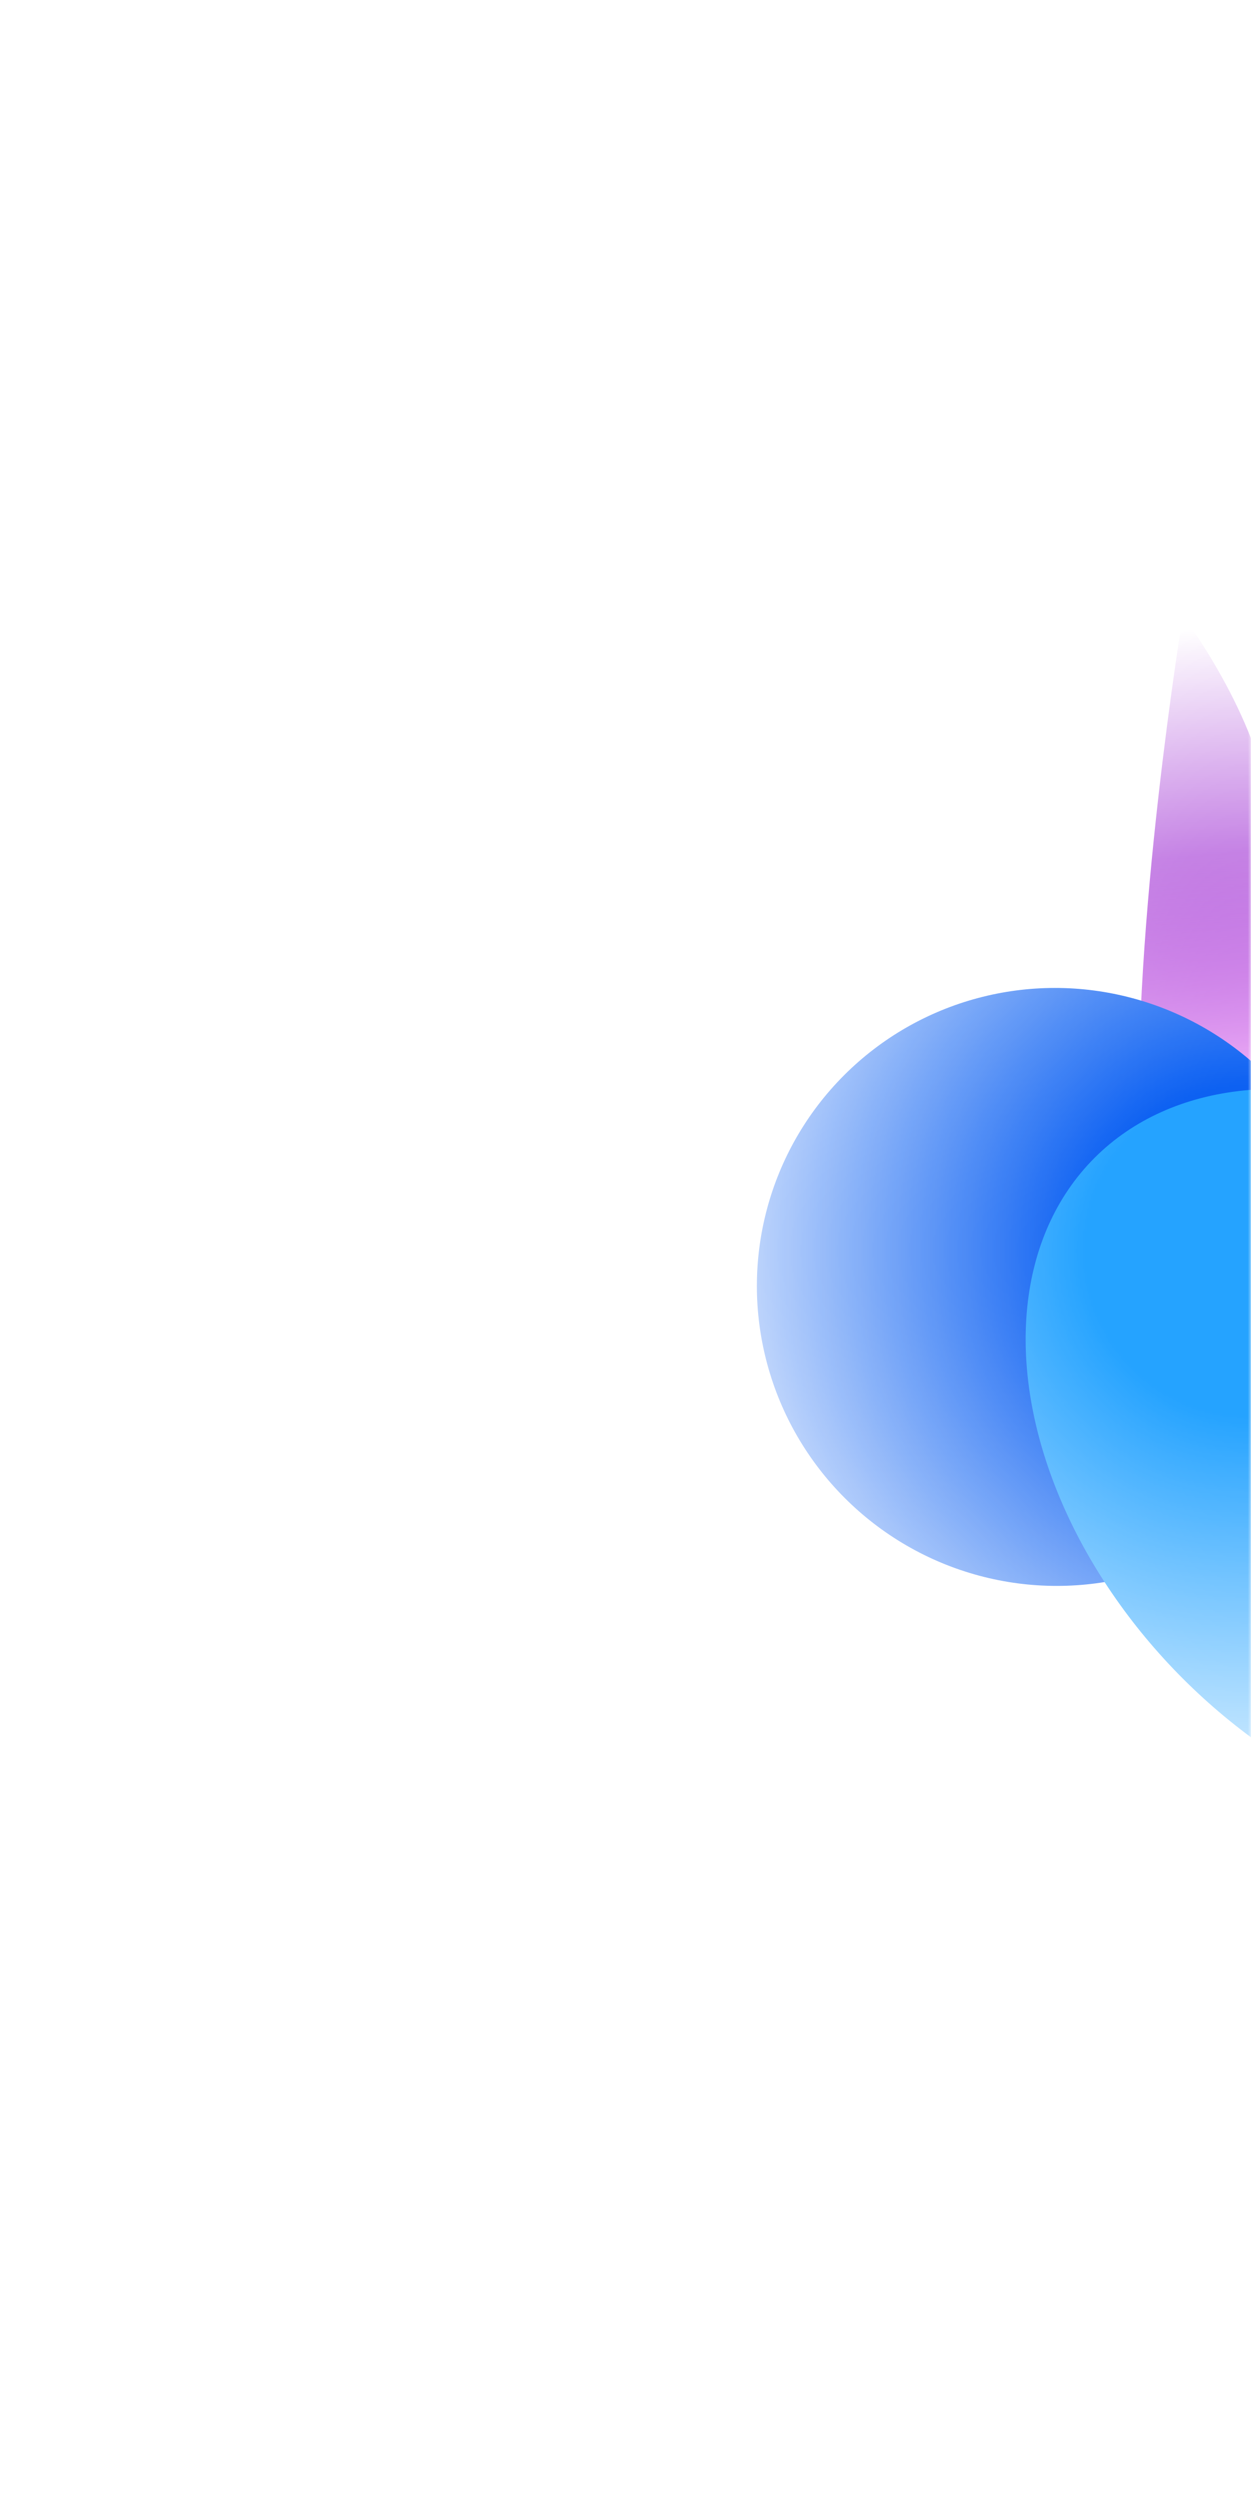 <svg width="591" height="1181" viewBox="0 0 591 1181" fill="none" xmlns="http://www.w3.org/2000/svg">
<mask id="mask0_3319_250190" style="mask-type:alpha" maskUnits="userSpaceOnUse" x="295" y="295" width="296" height="591">
<path d="M590.738 295.734C551.998 295.734 513.637 303.365 477.846 318.19C442.055 333.015 409.534 354.745 382.141 382.138C354.748 409.532 333.018 442.052 318.193 477.843C303.368 513.635 295.737 551.995 295.737 590.735C295.737 629.475 303.368 667.836 318.193 703.627C333.018 739.419 354.748 771.939 382.141 799.333C409.534 826.726 442.055 848.456 477.846 863.281C513.637 878.106 551.998 885.736 590.738 885.736L590.738 590.735V295.734Z" fill="url(#paint0_radial_3319_250190)"/>
</mask>
<g mask="url(#mask0_3319_250190)">
<g filter="url(#filter0_f_3319_250190)">
<path d="M558.809 290.834C558.809 290.834 594.8 338.662 599.668 381.932C605.626 434.897 611.883 569.4 576.896 597.866C552.81 617.463 539.824 574.927 538.432 538.991C534.539 438.468 558.809 290.834 558.809 290.834Z" fill="url(#paint1_linear_3319_250190)"/>
</g>
<g filter="url(#filter1_f_3319_250190)">
<ellipse cx="498.811" cy="607.974" rx="141.461" ry="141.03" transform="rotate(45 498.811 607.974)" fill="#0D61F2"/>
</g>
<g filter="url(#filter2_f_3319_250190)">
<ellipse cx="661.051" cy="690.923" rx="203.566" ry="144.48" transform="rotate(45 661.051 690.923)" fill="#25A3FF"/>
</g>
</g>
<defs>
<filter id="filter0_f_3319_250190" x="478.009" y="230.834" width="186.303" height="431.98" filterUnits="userSpaceOnUse" color-interpolation-filters="sRGB">
<feFlood flood-opacity="0" result="BackgroundImageFix"/>
<feBlend mode="normal" in="SourceGraphic" in2="BackgroundImageFix" result="shape"/>
<feGaussianBlur stdDeviation="30" result="effect1_foregroundBlur_3319_250190"/>
</filter>
<filter id="filter1_f_3319_250190" x="127.565" y="236.729" width="742.492" height="742.491" filterUnits="userSpaceOnUse" color-interpolation-filters="sRGB">
<feFlood flood-opacity="0" result="BackgroundImageFix"/>
<feBlend mode="normal" in="SourceGraphic" in2="BackgroundImageFix" result="shape"/>
<feGaussianBlur stdDeviation="115" result="effect1_foregroundBlur_3319_250190"/>
</filter>
<filter id="filter2_f_3319_250190" x="184.524" y="214.396" width="953.055" height="953.055" filterUnits="userSpaceOnUse" color-interpolation-filters="sRGB">
<feFlood flood-opacity="0" result="BackgroundImageFix"/>
<feBlend mode="normal" in="SourceGraphic" in2="BackgroundImageFix" result="shape"/>
<feGaussianBlur stdDeviation="150" result="effect1_foregroundBlur_3319_250190"/>
</filter>
<radialGradient id="paint0_radial_3319_250190" cx="0" cy="0" r="1" gradientUnits="userSpaceOnUse" gradientTransform="translate(590.738 590.735) rotate(90) scale(295.001)">
<stop offset="0.266" stop-color="#D9D9D9"/>
<stop offset="1" stop-color="#737373" stop-opacity="0"/>
</radialGradient>
<linearGradient id="paint1_linear_3319_250190" x1="542.796" y1="313.418" x2="561.808" y2="530.963" gradientUnits="userSpaceOnUse">
<stop offset="0.423" stop-color="#8900C9"/>
<stop offset="1" stop-color="#FFCCFF"/>
</linearGradient>
</defs>
</svg>
